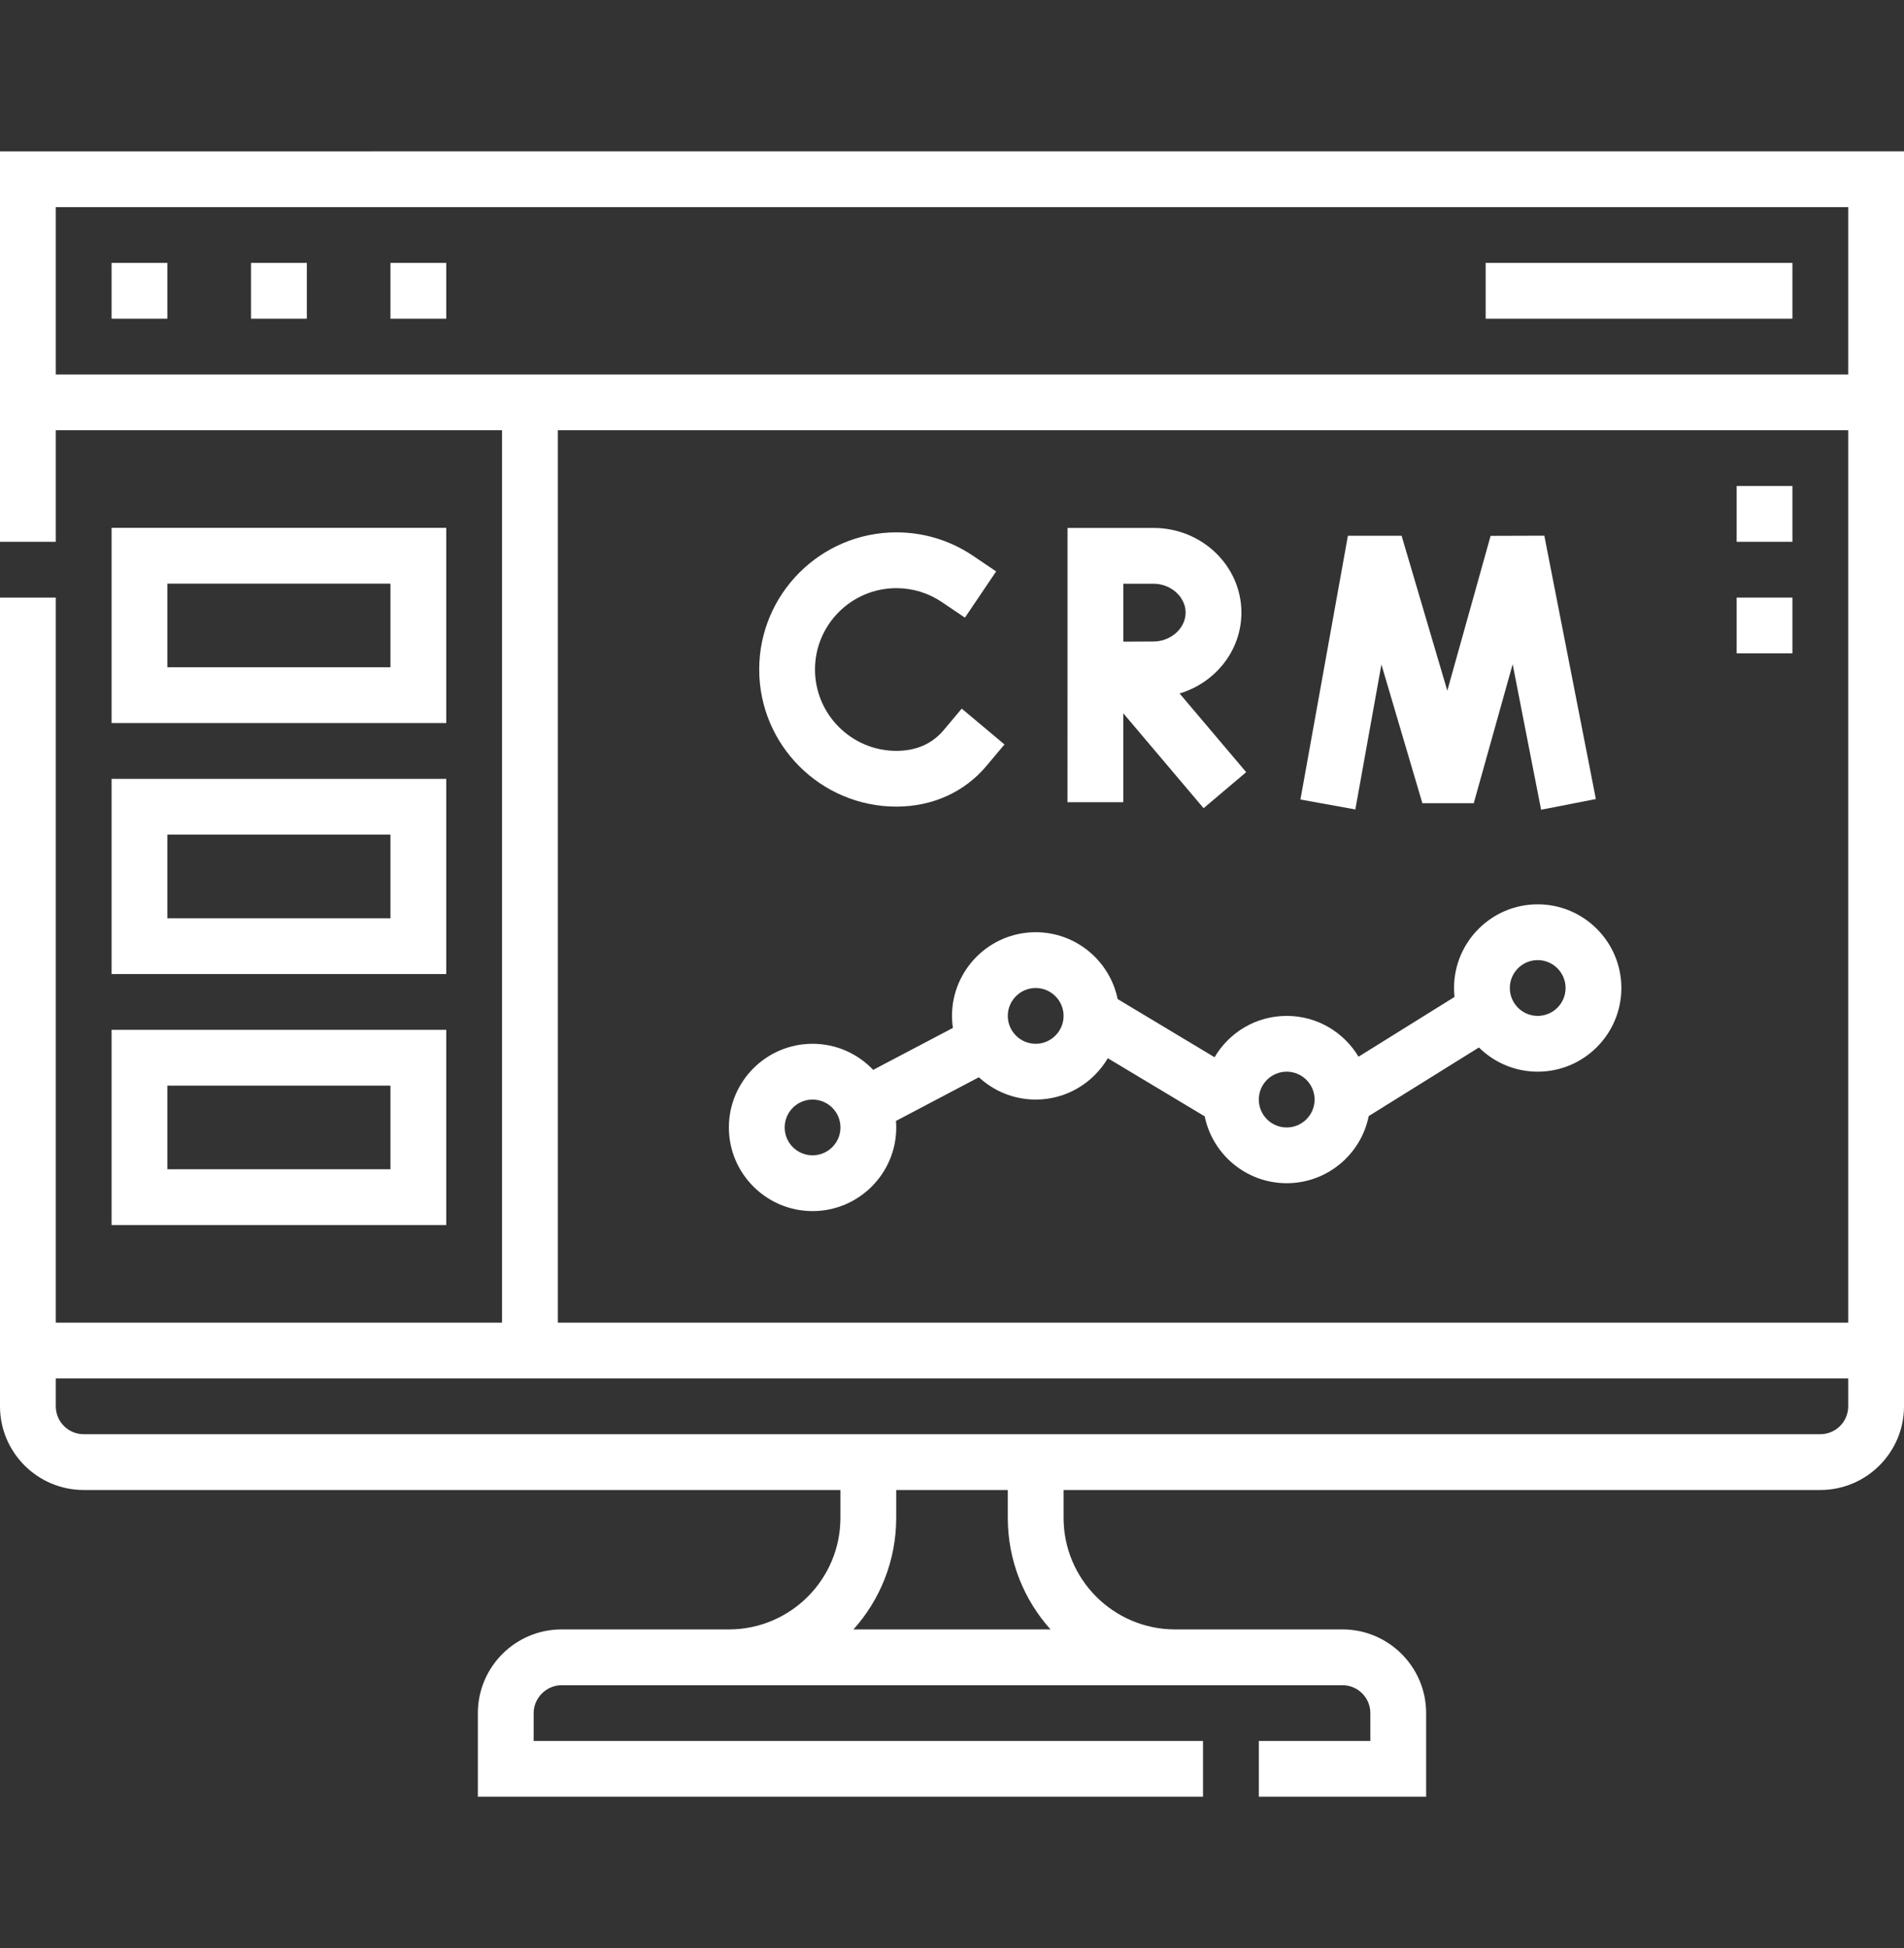 <svg width="43" height="44" viewBox="0 0 43 44" fill="none" xmlns="http://www.w3.org/2000/svg">
<rect x="0" y="0" width="43" height="44" fill="#333333" stroke="none"/>
<path d="M2.52 5.938H3.779V7.198H2.52V5.938Z" fill="white"/>
<path d="M8.818 5.938H10.078V7.198H8.818V5.938Z" fill="white"/>
<path d="M5.669 5.938H6.929V7.198H5.669V5.938Z" fill="white"/>
<path d="M33.552 5.938H40.48V7.198H33.552V5.938Z" fill="white"/>
<path d="M39.221 13.497H40.48V14.756H39.221V13.497Z" fill="white"/>
<path d="M39.221 10.977H40.48V12.237H39.221V10.977Z" fill="white"/>
<path d="M10.078 11.922H2.52V16.331H10.078V11.922ZM8.818 15.071H3.779V13.182H8.818V15.071Z" fill="white"/>
<path d="M2.52 22H10.078V17.591H2.52V22ZM3.779 18.851H8.818V20.74H3.779V18.851Z" fill="white"/>
<path d="M2.52 27.669H10.078V23.26H2.52V27.669ZM3.779 24.52H8.818V26.409H3.779V24.52Z" fill="white"/>
<path d="M31.198 15.008L32.123 18.142H33.283L34.162 15.002L34.804 18.289L36.041 18.047L34.877 12.099L33.664 12.103L32.686 15.6L31.654 12.101H30.441L29.369 18.058L30.609 18.282L31.198 15.008Z" fill="white"/>
<path d="M25.368 16.11L27.182 18.254L28.144 17.44L26.64 15.663C27.448 15.42 28.036 14.693 28.036 13.836C28.036 12.782 27.145 11.924 26.051 11.924H24.109L24.108 18.118L25.368 18.118L25.368 16.11ZM25.369 13.184H26.051C26.444 13.184 26.776 13.483 26.776 13.836C26.776 14.19 26.444 14.489 26.048 14.489L25.369 14.492L25.369 13.184Z" fill="white"/>
<path d="M20.244 18.218C21.059 18.218 21.782 17.891 22.28 17.297L22.685 16.814L21.72 16.005L21.315 16.487C21.053 16.8 20.692 16.959 20.244 16.959C19.23 16.959 18.406 16.134 18.406 15.121C18.406 14.108 19.23 13.284 20.244 13.284C20.612 13.284 20.967 13.393 21.27 13.598L21.792 13.95L22.497 12.906L21.976 12.554C21.463 12.207 20.864 12.024 20.244 12.024C18.536 12.024 17.146 13.414 17.146 15.121C17.146 16.829 18.536 18.218 20.244 18.218Z" fill="white"/>
<path d="M34.727 20.425C33.686 20.425 32.838 21.273 32.838 22.315C32.838 22.384 32.842 22.451 32.849 22.517L30.681 23.867C30.351 23.315 29.747 22.945 29.059 22.945C28.365 22.945 27.758 23.32 27.43 23.879L25.241 22.565C25.065 21.705 24.302 21.055 23.39 21.055C22.348 21.055 21.5 21.903 21.5 22.945C21.5 23.037 21.507 23.128 21.52 23.217L19.72 24.164C19.376 23.802 18.889 23.575 18.351 23.575C17.309 23.575 16.461 24.422 16.461 25.465C16.461 26.506 17.309 27.354 18.351 27.354C19.393 27.354 20.241 26.506 20.241 25.465C20.241 25.415 20.238 25.366 20.234 25.318L22.107 24.331C22.445 24.643 22.895 24.835 23.39 24.835C24.083 24.835 24.69 24.459 25.019 23.901L27.207 25.214C27.384 26.075 28.147 26.724 29.059 26.724C29.973 26.724 30.738 26.072 30.911 25.208L33.4 23.658C33.742 23.996 34.211 24.205 34.728 24.205C35.77 24.205 36.617 23.357 36.617 22.315C36.617 21.273 35.769 20.425 34.727 20.425ZM18.351 26.094C18.003 26.094 17.721 25.812 17.721 25.465C17.721 25.117 18.003 24.835 18.351 24.835C18.698 24.835 18.981 25.117 18.981 25.465C18.981 25.812 18.698 26.094 18.351 26.094ZM23.39 23.575C23.042 23.575 22.76 23.292 22.76 22.945C22.76 22.598 23.042 22.315 23.39 22.315C23.737 22.315 24.02 22.598 24.02 22.945C24.02 23.292 23.737 23.575 23.39 23.575ZM29.059 25.465C28.711 25.465 28.429 25.182 28.429 24.835C28.429 24.487 28.711 24.205 29.059 24.205C29.406 24.205 29.689 24.487 29.689 24.835C29.689 25.182 29.406 25.465 29.059 25.465ZM34.727 22.945C34.38 22.945 34.098 22.663 34.098 22.315C34.098 21.968 34.38 21.685 34.727 21.685C35.075 21.685 35.357 21.968 35.357 22.315C35.357 22.663 35.075 22.945 34.727 22.945Z" fill="white"/>
<path d="M0 3.419V12.237H1.26V9.717H11.338V29.873H1.26V13.497H0V31.763C0 32.805 0.848 33.653 1.89 33.653H18.98V34.283C18.98 35.672 17.85 36.802 16.461 36.802H12.682C11.64 36.802 10.792 37.65 10.792 38.692V40.581H27.169V39.322H12.052V38.692C12.052 38.35 12.34 38.062 12.682 38.062H30.319C30.666 38.062 30.948 38.345 30.948 38.692V39.322H28.429V40.581H32.208V38.692C32.208 37.65 31.36 36.802 30.319 36.802H26.539C25.15 36.802 24.02 35.672 24.02 34.283V33.653H41.11C42.152 33.653 43 32.805 43 31.763V3.418L0 3.419ZM1.26 4.678H41.74V8.458H1.26V4.678ZM12.598 9.717H41.74V29.873H12.598V9.717ZM23.725 36.802H19.275C19.875 36.133 20.24 35.25 20.24 34.283V33.653H22.76V34.283C22.76 35.25 23.125 36.133 23.725 36.802ZM41.11 32.393H1.89C1.542 32.393 1.26 32.111 1.26 31.763V31.133H41.74V31.763C41.74 32.111 41.458 32.393 41.11 32.393Z" fill="white"/>
</svg>

